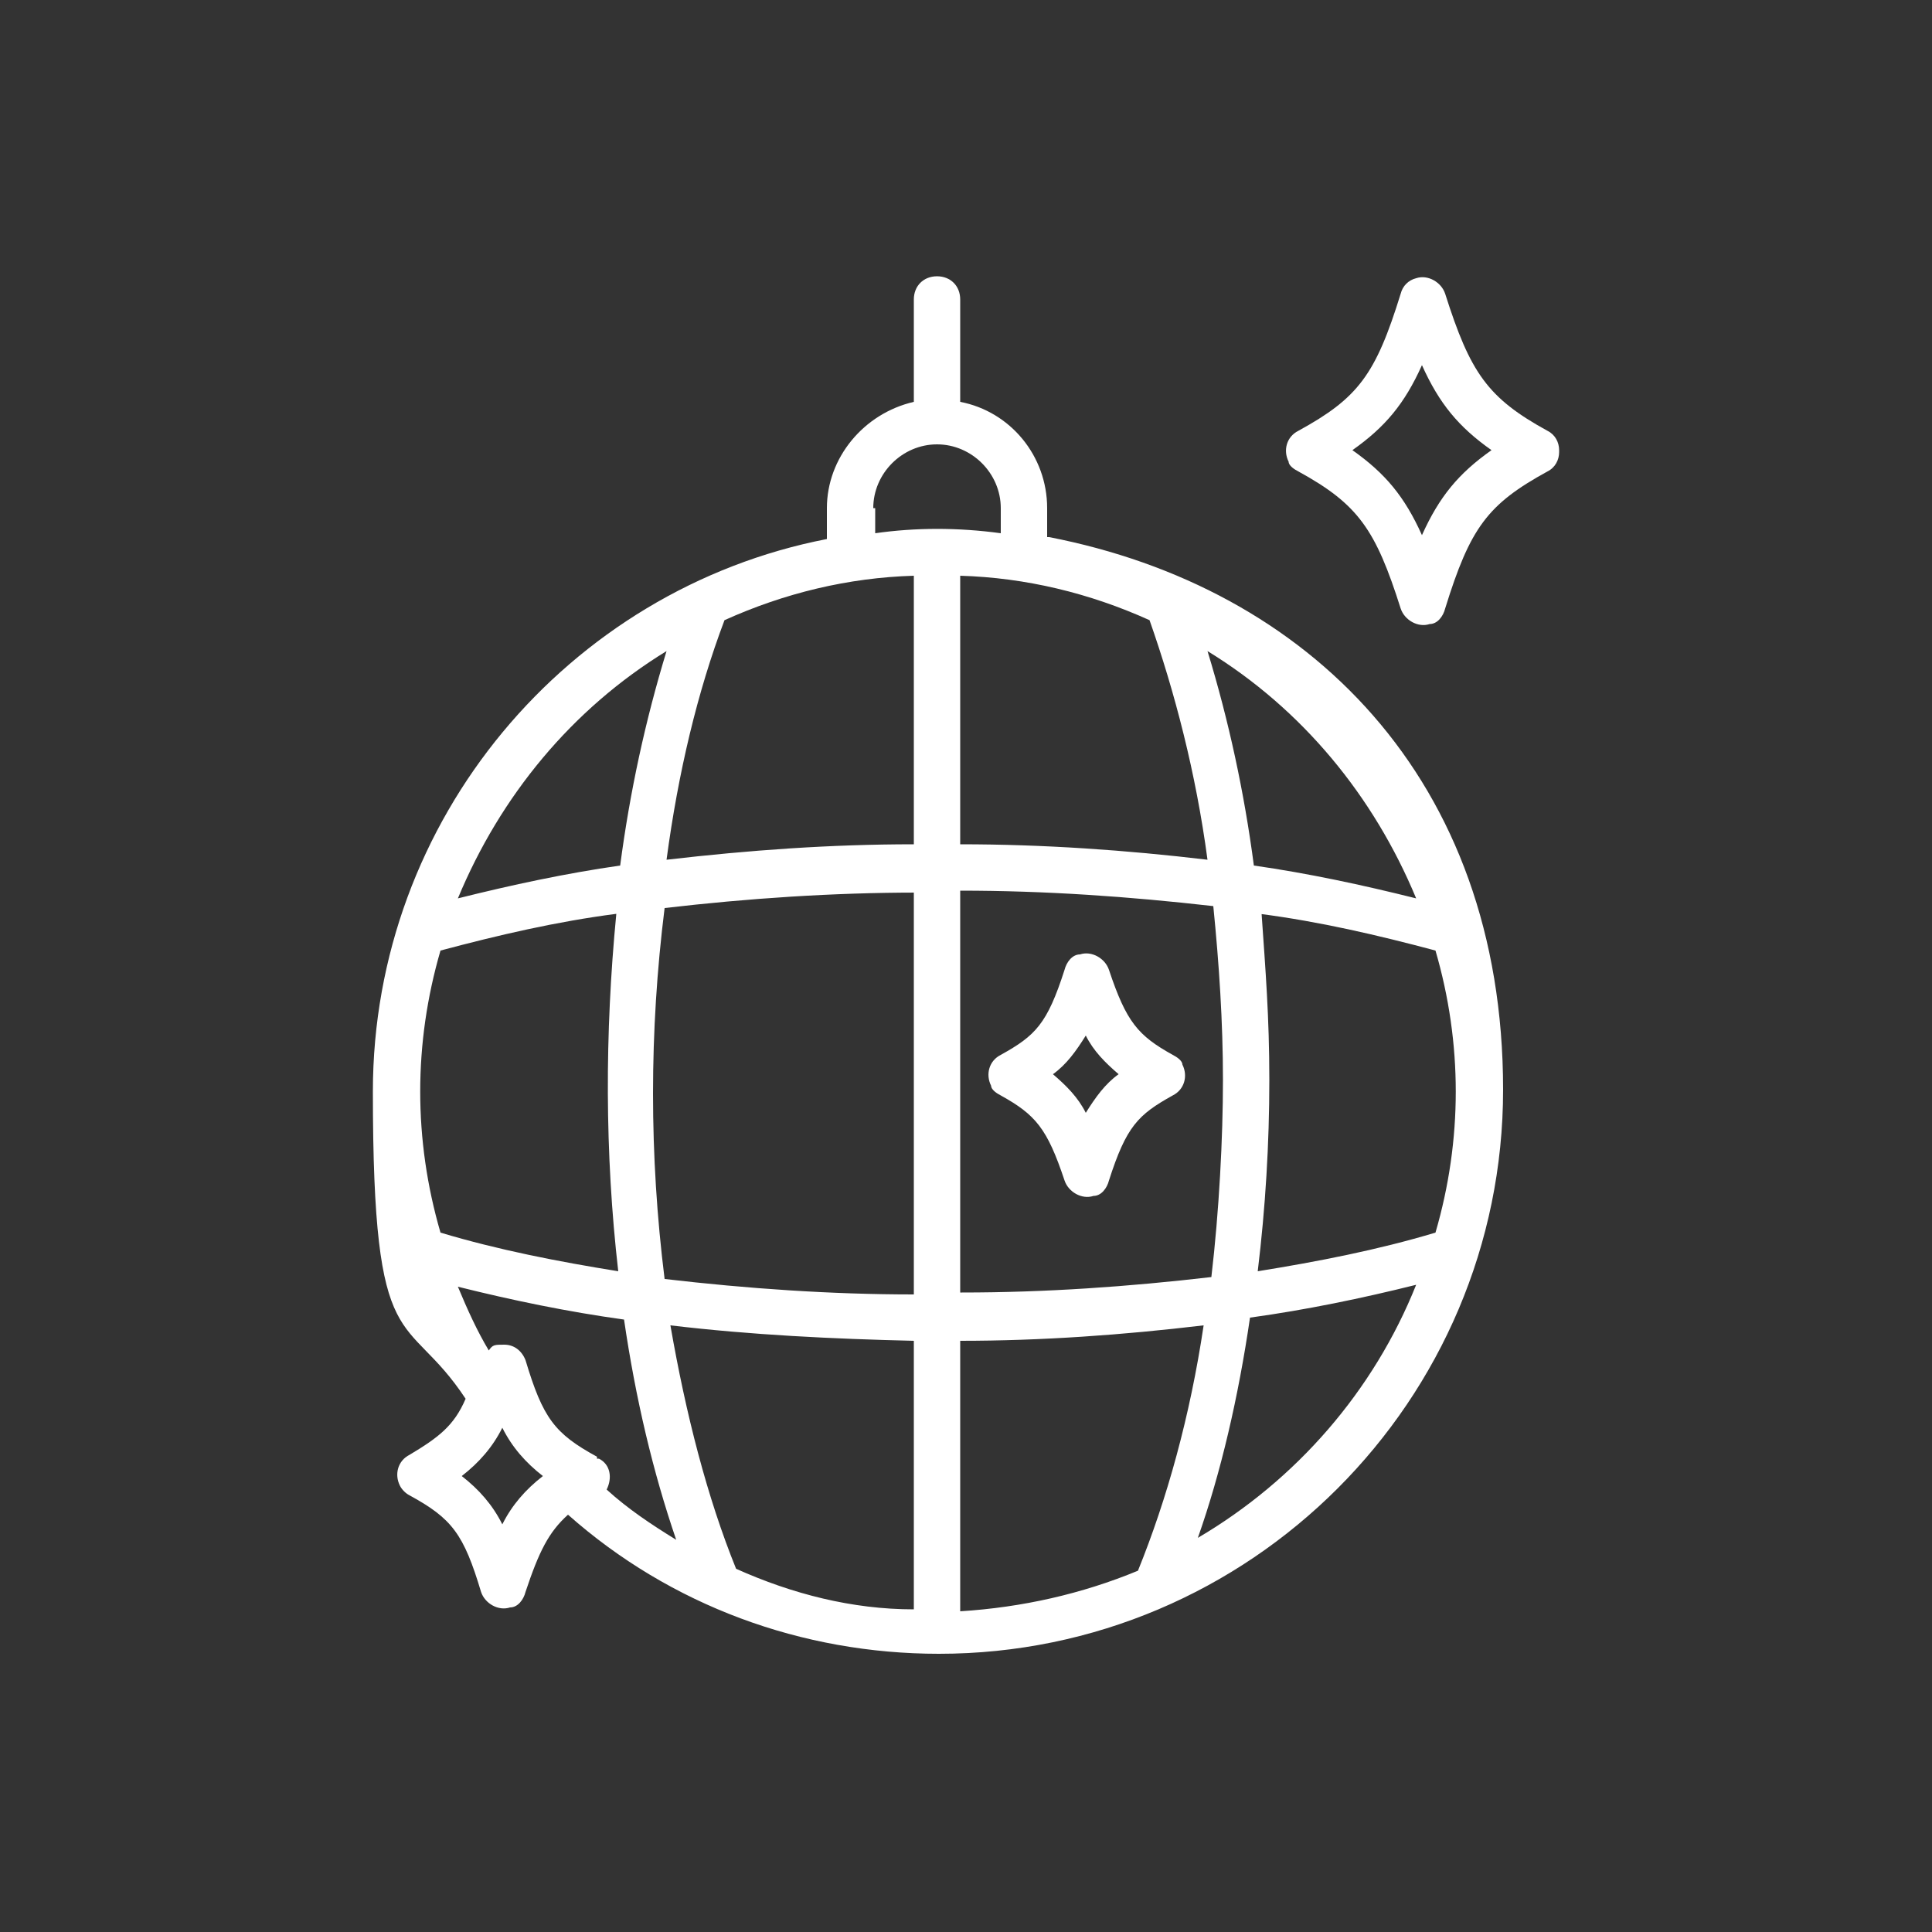 <?xml version="1.0" encoding="UTF-8"?>
<svg xmlns="http://www.w3.org/2000/svg" version="1.1" viewBox="0 0 100 100">
  <rect x="0" y="0" width="100" height="100" fill="#333333" stroke="none"/>
  <defs>
    <style>
      .cls-1 {
        fill: #fff;
      }
    </style>
  </defs>
  <!-- Generator: Adobe Illustrator 28.7.1, SVG Export Plug-In . SVG Version: 1.2.0 Build 142)  -->
  <g>
    <g id="Layer_1">
      <g id="Layer_1-2" data-name="Layer_1">
        <g id="Outline-2">
          <path class="cls-1" d="M80.7,23.3c0-.4-.2-.8-.6-1-3.1-1.7-4-3-5.3-7.1-.2-.6-.9-1-1.5-.8-.4.1-.7.4-.8.8-1.3,4.2-2.2,5.4-5.3,7.1-.6.3-.8,1-.5,1.6,0,.2.3.4.5.5,3.1,1.7,4,3,5.3,7.1.2.6.9,1,1.5.8.4,0,.7-.4.8-.8,1.3-4.2,2.2-5.4,5.3-7.1.4-.2.6-.6.6-1h0ZM73.6,27.7c-.9-2-1.9-3.2-3.6-4.4,1.7-1.2,2.7-2.4,3.6-4.4.9,2,1.9,3.2,3.6,4.4-1.7,1.2-2.7,2.4-3.6,4.4h0Z"/>
          <path class="cls-1" d="M54.2,27.9v-1.6c0-2.7-1.9-5-4.5-5.5v-5.3c0-.7-.5-1.2-1.2-1.2s-1.2.5-1.2,1.2v5.3c-2.6.6-4.5,2.9-4.5,5.5v1.6c-13.4,2.6-23.5,14.5-23.5,28.6s1.7,11.2,4.8,15.9c-.6,1.4-1.4,2-2.9,2.9-.6.3-.8,1-.5,1.6.1.2.3.4.5.5,2.2,1.2,2.8,2,3.7,5,.2.6.9,1,1.5.8.4,0,.7-.4.8-.8.7-2.1,1.2-3.1,2.2-4,5.3,4.7,12.1,7.2,19.2,7.2,16.1,0,29.2-13.1,29.2-29.2s-10.1-26-23.5-28.6h-.1ZM30.9,75.4c-2.2-1.2-2.8-2-3.7-5-.2-.5-.6-.8-1.1-.8s-.6,0-.8.3c-.6-1-1.1-2.1-1.6-3.3,2.8.7,5.7,1.3,8.6,1.7.6,4.1,1.5,7.9,2.7,11.4-1.3-.8-2.5-1.6-3.6-2.6.3-.6.2-1.3-.4-1.6h-.1ZM22.8,49.2c3-.8,6-1.5,9.1-1.9-.6,6.2-.6,12.4.1,18.5-3.1-.5-6.2-1.1-9.2-2-1.4-4.8-1.4-9.8,0-14.6h0ZM49.7,29.8c3.4.1,6.7.9,9.8,2.3,1.3,3.7,2.4,7.9,3,12.4-4.2-.5-8.5-.8-12.8-.8v-13.9ZM47.3,43.7c-4.3,0-8.5.3-12.8.8.6-4.5,1.6-8.7,3-12.4,3.1-1.4,6.4-2.2,9.8-2.3v13.9ZM47.3,46.1v20.9c-4.3,0-8.6-.3-12.9-.8-.8-6.4-.8-12.8,0-19.2,4.3-.5,8.7-.8,13.1-.8h-.1ZM34.7,68.6c4.2.5,8.4.7,12.6.8v13.9c-3.2,0-6.3-.8-9.2-2.1-1.5-3.7-2.6-8-3.4-12.6ZM49.7,69.4c4.2,0,8.4-.3,12.6-.8-.7,4.7-1.9,9-3.4,12.7-2.9,1.2-6,1.9-9.2,2.1v-13.9h0ZM49.7,67v-20.9c4.4,0,8.7.3,13.1.8.3,3,.5,6,.5,9s-.2,6.8-.6,10.2c-4.3.5-8.6.8-12.9.8h-.1ZM65.2,47.3c3.1.4,6.1,1.1,9.1,1.9,1.4,4.8,1.4,9.8,0,14.6-3,.9-6.1,1.5-9.2,2,.4-3.3.6-6.6.6-9.9s-.2-5.7-.4-8.6h0ZM73.3,46.5c-2.8-.7-5.6-1.3-8.4-1.7-.5-3.8-1.3-7.5-2.4-11.1,4.9,3,8.6,7.5,10.8,12.8h0ZM45.2,26.3c0-1.8,1.5-3.3,3.3-3.3s3.3,1.5,3.3,3.3v1.3c-2.2-.3-4.4-.3-6.5,0v-1.3h0ZM34.5,33.7c-1.1,3.6-1.9,7.3-2.4,11.1-2.8.4-5.6,1-8.4,1.7,2.2-5.3,5.9-9.8,10.8-12.8h0ZM26,78.9c-.5-1-1.2-1.8-2.1-2.5.9-.7,1.6-1.5,2.1-2.5.5,1,1.2,1.8,2.1,2.5-.9.7-1.6,1.5-2.1,2.5ZM62,79.6c1.2-3.4,2.1-7.3,2.7-11.4,2.9-.4,5.8-1,8.6-1.7-2.2,5.5-6.2,10.1-11.3,13.1Z"/>
          <path class="cls-1" d="M60.7,54.6c-1.8-1-2.4-1.7-3.3-4.4-.2-.6-.9-1-1.5-.8-.4,0-.7.4-.8.8-.9,2.8-1.5,3.4-3.3,4.4-.6.3-.8,1-.5,1.6,0,.2.3.4.5.5,1.8,1,2.4,1.7,3.3,4.4.2.6.9,1,1.5.8.4,0,.7-.4.8-.8.9-2.8,1.5-3.4,3.3-4.4.6-.3.8-1,.5-1.6,0-.2-.3-.4-.5-.5ZM56.2,57.6c-.4-.8-1-1.4-1.7-2,.7-.5,1.2-1.2,1.7-2,.4.8,1,1.4,1.7,2-.7.5-1.2,1.2-1.7,2Z"/>
        </g>
      </g>
    </g>
  </g>
</svg>